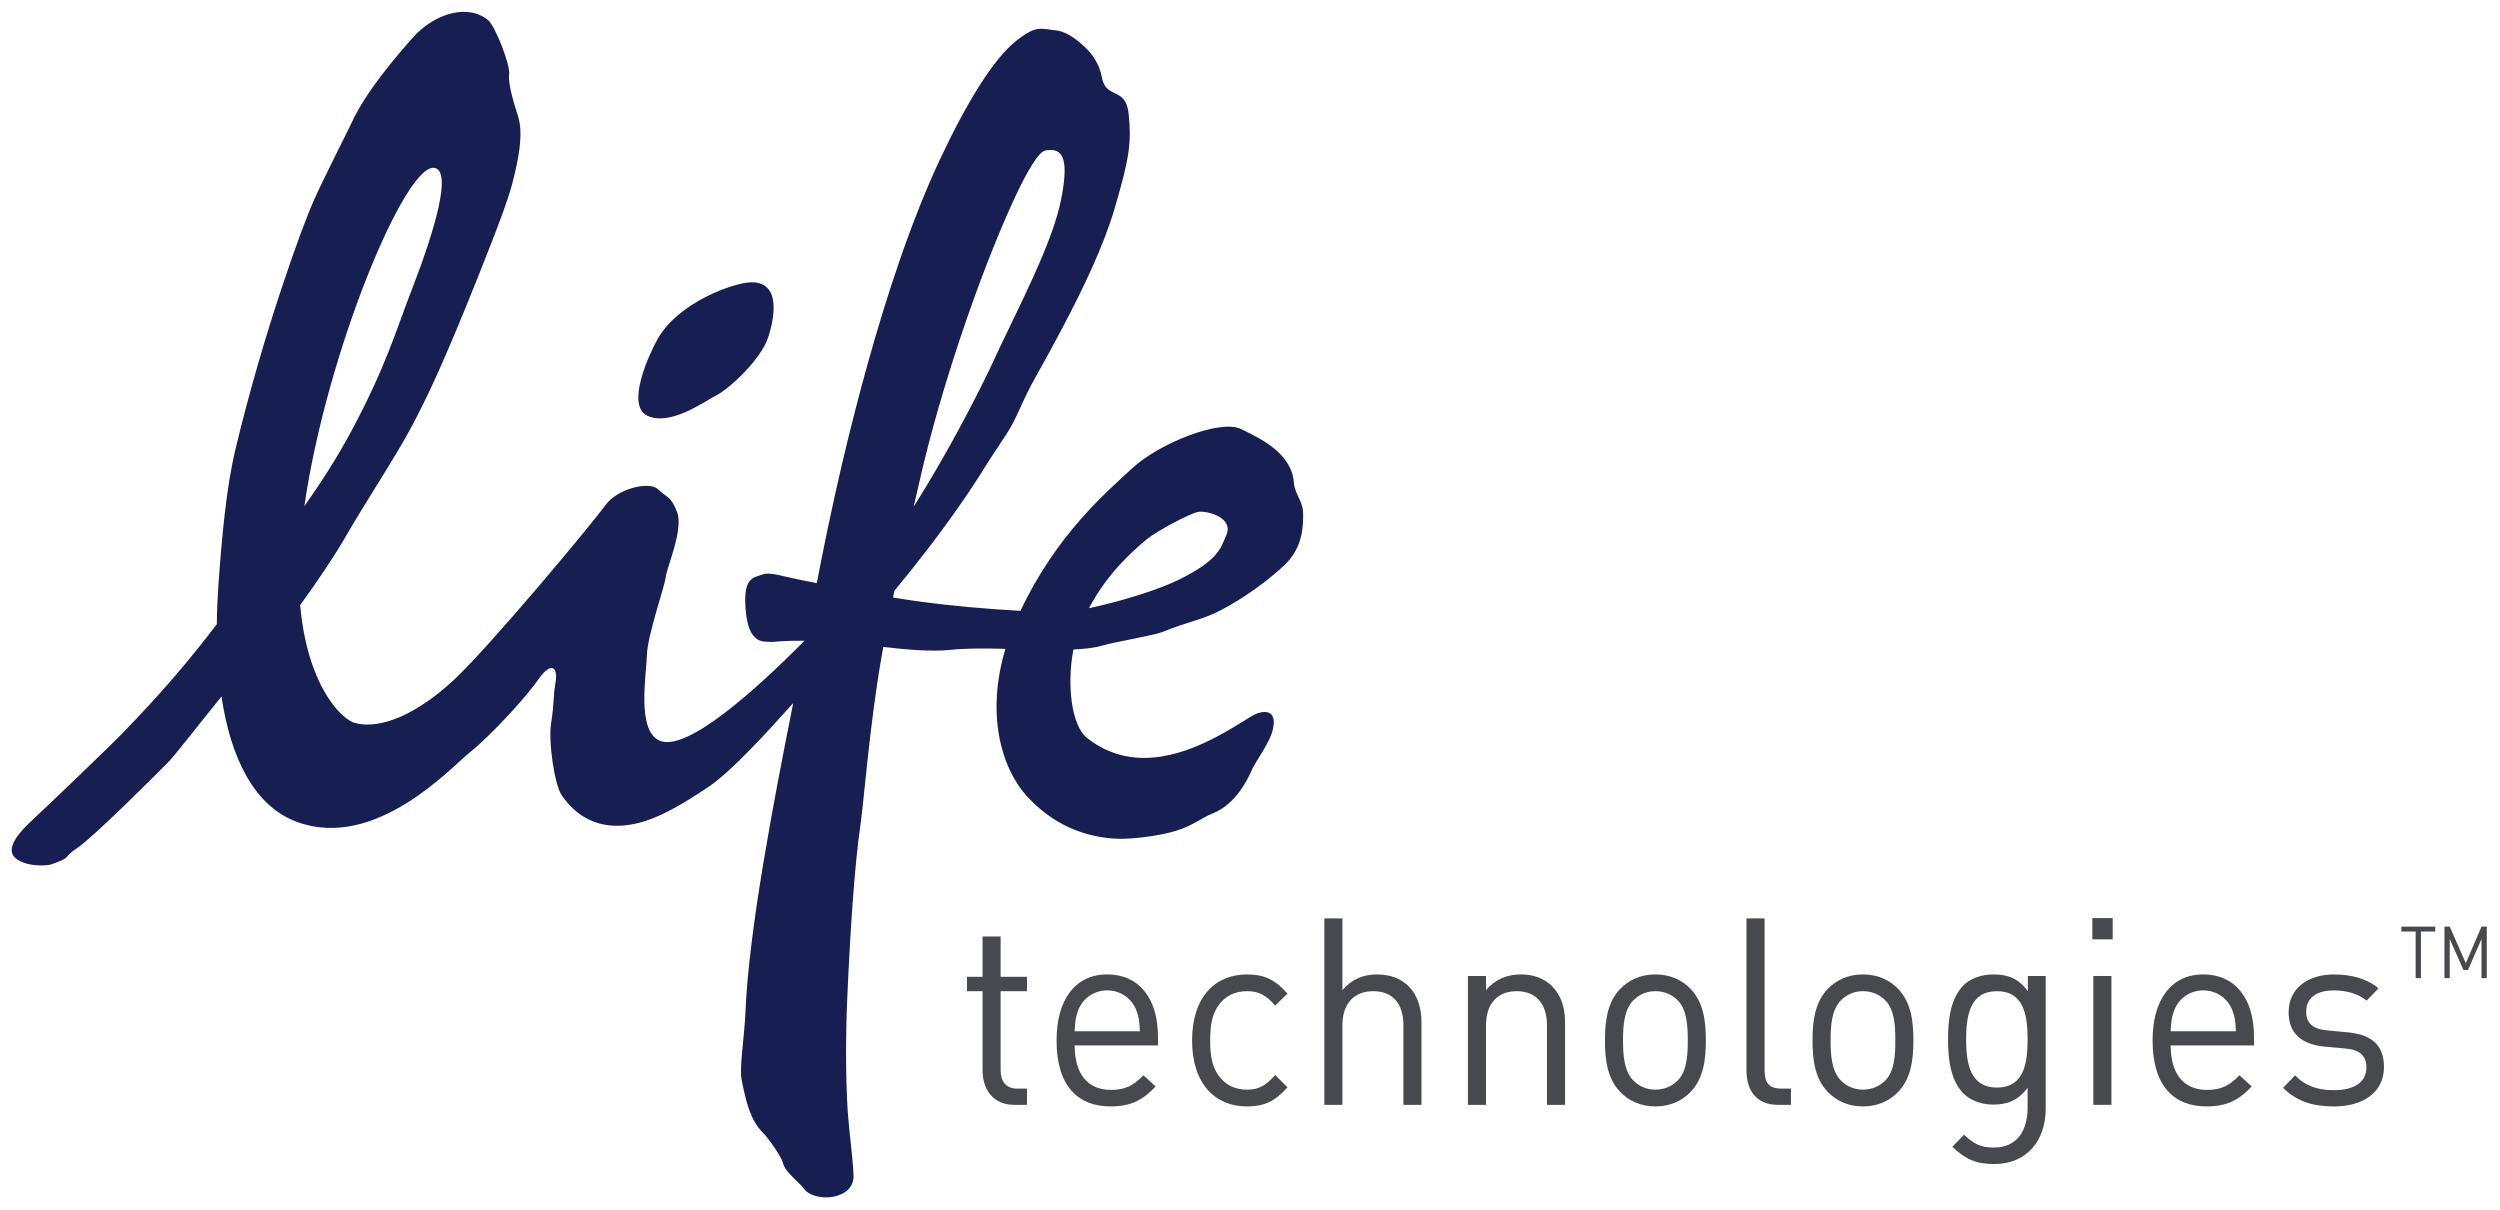 <?xml version="1.0" encoding="UTF-8" standalone="no"?>
<!-- Created with Inkscape (http://www.inkscape.org/) -->

<svg
   xmlns:dc="http://purl.org/dc/elements/1.1/"
   xmlns:cc="http://creativecommons.org/ns#"
   xmlns:rdf="http://www.w3.org/1999/02/22-rdf-syntax-ns#"
   xmlns:svg="http://www.w3.org/2000/svg"
   xmlns="http://www.w3.org/2000/svg"
   version="1.1"
   width="715.748"
   height="346.535"
   id="svg38359">
  <defs
     id="defs38361">
    <clipPath
       id="clipPath38241">
      <path
         d="m 177.263,136.608 -132.793,0 0,-63.608 132.793,0 0,63.608 z"
         id="path38243" />
    </clipPath>
    <clipPath
       id="clipPath38247">
      <path
         d="M 0,774 585,774 585,0.015 0,0.015 0,774 z"
         id="path38249" />
    </clipPath>
  </defs>
  <g
     transform="translate(-979.414,-406.427)"
     id="layer1">
    <g
       transform="matrix(4.269,0,0,4.269,-2640.157,-2447.716)"
       id="g38444">
      <g
         transform="matrix(1.25,0,0,-1.25,793.068,840.127)"
         id="g38237">
        <g
           clip-path="url(#clipPath38241)"
           id="g38239">
          <g
             clip-path="url(#clipPath38247)"
             id="g38245">
            <g
               transform="translate(78.599,114.926)"
               id="g38251">
              <path
                 d="M 0,0 C 1.225,-0.544 3.001,0.755 3.698,1.117 4.393,1.48 6.09,3.036 6.474,4.258 6.671,4.88 7.312,7.177 5.563,7.171 4.676,7.168 1.677,6.14 0.533,4.135 0.1,3.376 -1.226,0.543 0,0 m -11.416,13.302 c 0.877,-0.224 0.054,-3.177 -1.26,-6.568 -0.85,-2.189 -1.373,-4.091 -3.255,-7.6 -0.76,-1.411 -1.604,-2.709 -2.494,-3.976 1.18,8.225 5.458,18.545 7.009,18.144 M 14.598,-3.429 c 1.051,4.67 3.164,10.967 5.044,15.035 0.719,1.554 1.335,2.58 1.694,2.639 0.582,0.098 0.98,-0.066 1.024,-0.935 0.028,-0.542 -0.105,-1.498 -0.355,-2.407 C 21.639,9.569 20.886,7.863 20.129,6.265 19.551,5.037 18.968,3.869 18.558,2.974 18.212,2.212 17.504,0.782 16.589,-0.9 c -0.681,-1.248 -1.478,-2.632 -2.327,-3.976 0.122,0.514 0.233,1.005 0.336,1.447 m 12.159,-3.198 c 0.486,0.408 2.327,1.415 2.798,1.483 0.47,0.068 1.914,-0.32 1.478,-1.262 -0.295,-0.65 -0.345,-1.289 -2.515,-2.368 -0.992,-0.493 -2.936,-1.133 -4.848,-1.542 0.97,1.836 2.246,2.982 3.087,3.689 m -2.348,-5.686 c 0.612,0.18 2.754,0.541 3.193,0.721 1.425,0.578 2.116,0.633 3.157,1.179 1.868,0.982 3.273,2.252 3.586,2.603 0.824,0.916 0.819,1.981 0.816,2.589 -0.002,0.639 -0.455,1.028 -0.5,1.657 -0.107,1.526 -1.734,2.344 -2.849,2.868 -1.114,0.527 -4.373,-0.767 -5.828,-2.116 -1.399,-1.297 -4.039,-3.527 -5.991,-7.645 -1.727,0.092 -3.811,0.281 -5.322,0.488 -0.523,0.071 -1.025,0.148 -1.515,0.227 0.022,0.121 0.051,0.238 0.074,0.36 1.197,1.443 2.475,3.096 3.622,4.755 0.476,0.687 0.93,1.38 1.344,2.054 0.345,0.563 1.063,1.57 1.348,2.104 0.436,0.821 0.599,1.362 1.212,2.465 0.487,0.866 1.001,1.797 1.504,2.758 1.124,2.129 2.199,4.384 2.782,6.363 0.815,2.765 0.91,3.553 0.759,5.072 -0.096,0.969 -0.561,1.009 -0.945,1.232 -0.22,0.121 -0.411,0.303 -0.493,0.744 -0.064,0.352 -0.197,0.687 -0.382,0.985 -0.13,0.205 -0.28,0.395 -0.451,0.562 -0.438,0.431 -1.041,0.919 -1.635,0.974 -0.239,0.024 -0.496,0.076 -0.764,0.088 -0.424,0.021 -0.851,-0.243 -1.37,-0.652 C 18.572,19.181 17.157,16.907 15.7,13.816 14.908,12.136 14.177,10.266 13.506,8.322 12.269,4.735 11.242,0.896 10.453,-2.443 9.843,-5.041 9.379,-7.33 9.069,-8.971 8.741,-8.906 8.418,-8.84 8.105,-8.778 7.33,-8.627 6.548,-8.366 6.205,-8.49 5.712,-8.675 5.141,-8.615 5.238,-10.194 c 0.038,-0.672 0.163,-1.879 1.055,-1.916 l 0.422,-0.015 c 0,0 0.599,0.074 1.698,0.066 -2.616,-2.633 -6.369,-6.035 -7.809,-5.349 -1.204,0.578 -0.68,3.509 -0.65,4.59 0.035,1.079 0.972,3.727 1.012,4.19 0.036,0.464 0.964,2.533 0.608,3.462 -0.357,0.925 -0.558,0.768 -1.023,1.228 -0.466,0.461 -2.193,0.037 -2.822,-0.847 -0.63,-0.885 -6.243,-7.639 -8.183,-9.424 -1.939,-1.783 -3.863,-2.624 -5.24,-2.27 -0.803,0.211 -2.589,2.117 -2.956,6.332 0.926,1.27 1.881,2.697 2.425,3.649 1.035,1.803 2.8,4.476 3.595,6.003 0.798,1.526 1.58,3.102 3.531,7.979 1.367,3.422 1.685,4.411 1.866,5.127 0.287,1.141 0.573,2.51 0.278,3.446 -0.189,0.606 -0.552,1.729 -0.483,2.26 0.072,0.535 -0.76,2.596 -1.11,2.899 -1.054,0.917 -2.88,0.411 -4.061,-0.921 -0.893,-1.006 -2.526,-2.909 -3.287,-4.576 -0.192,-0.42 -1.467,-2.91 -2.045,-4.205 -0.579,-1.297 -2.676,-6.994 -4.185,-13.317 -0.486,-2.043 -0.73,-4.686 -0.918,-7.38 -0.047,-0.667 -0.073,-1.329 -0.077,-1.984 -2.193,-2.906 -4.196,-4.953 -5.086,-5.878 -0.631,-0.656 -3.944,-3.832 -4.939,-4.756 -0.391,-0.369 -1.306,-1.296 -0.866,-1.829 0.438,-0.533 1.671,-0.553 2.044,-0.417 1.188,0.429 0.486,0.297 1.344,0.857 0.86,0.567 4.295,4.003 4.916,4.638 0.364,0.37 1.636,2.024 2.836,3.5 0.486,-3.256 1.725,-5.878 4.064,-6.735 4.223,-1.538 8.282,2.96 9.282,3.757 1.141,0.91 3.026,2.982 3.671,3.915 0.648,0.935 1.051,0.666 0.907,-0.17 -0.148,-0.864 -0.058,-1.06 -0.232,-2.137 -0.176,-1.076 0.189,-3.391 0.557,-3.92 0.366,-0.532 1.5,-2.066 3.946,-1.537 1.286,0.279 2.599,1.087 3.942,1.985 1.176,0.786 3.046,2.821 4.537,4.487 -1.077,-5.397 -2.374,-12.178 -2.561,-16.543 -0.065,-1.507 -0.338,-2.987 -0.206,-3.664 0.239,-1.216 0.471,-2.165 1.14,-2.842 0.341,-0.342 1.014,-1.33 1.075,-1.616 0.098,-0.486 0.895,-1.059 1.103,-1.361 0.564,-0.807 2.754,-0.66 2.686,0.708 -0.051,1.059 -0.225,2.186 -0.311,3.401 -0.058,0.824 -0.093,2.155 -0.09,3.354 0.004,0.8 0.017,1.677 0.06,2.629 0.145,3.387 0.38,7.139 0.714,9.415 0.178,1.228 0.496,5.398 1.133,9.03 0.028,0.17 0.059,0.334 0.09,0.501 1.165,-0.134 2.57,-0.263 3.576,-0.158 0.867,0.094 1.912,0.085 2.977,0.056 -1.038,-3.455 -0.256,-6.375 1.185,-7.94 1.654,-1.794 3.593,-2.226 4.954,-2.25 0.681,-0.01 2.077,0.141 2.999,0.425 0.921,0.281 1.369,0.692 1.993,0.942 1.245,0.497 1.872,1.839 2.102,2.352 0.231,0.514 0.99,1.464 1.13,2.227 0.213,1.121 -0.678,0.875 -0.981,0.729 -0.489,-0.231 -2.425,-1.686 -4.527,-2.165 -1.076,-0.248 -2.817,-0.413 -4.473,0.896 -0.862,0.68 -1.091,2.937 -0.733,4.75 0.606,0.029 1.147,0.091 1.572,0.218"
                 id="path38253"
                 style="fill:#171e52;fill-opacity:1;fill-rule:nonzero;stroke:none" />
            </g>
          </g>
        </g>
      </g>
      <g
         transform="matrix(1.25,0,0,-1.25,915.888,742.67)"
         id="g38255">
        <path
           d="m 0,0 c -1.132,0 -1.696,0.829 -1.696,1.855 l 0,4.243 -0.835,0 0,0.773 0.835,0 0,2.164 0.969,0 0,-2.164 1.414,0 0,-0.773 -1.414,0 0,-4.216 c 0,-0.631 0.283,-1.011 0.902,-1.011 l 0.512,0 L 0.687,0 0,0"
           id="path38257"
           style="fill:#48494f;fill-opacity:1;fill-rule:nonzero;stroke:none" />
      </g>
      <g
         transform="matrix(1.25,0,0,-1.25,924.067,736.295)"
         id="g38259">
        <path
           d="M 0,0 C -0.256,0.633 -0.849,1.04 -1.548,1.04 -2.249,1.04 -2.841,0.633 -3.097,0 -3.245,-0.379 -3.272,-0.589 -3.298,-1.151 l 3.5,0 C 0.175,-0.589 0.148,-0.379 0,0 z m -3.298,-1.911 c 0,-1.517 0.686,-2.388 1.951,-2.388 0.768,0 1.212,0.239 1.738,0.787 L 1.05,-4.116 c -0.673,-0.702 -1.292,-1.069 -2.423,-1.069 -1.751,0 -2.896,1.096 -2.896,3.541 0,2.235 1.037,3.542 2.721,3.542 1.71,0 2.72,-1.293 2.72,-3.345 l 0,-0.464 -4.47,0"
           id="path38261"
           style="fill:#48494f;fill-opacity:1;fill-rule:nonzero;stroke:none" />
      </g>
      <g
         transform="matrix(1.25,0,0,-1.25,931.49,742.777)"
         id="g38263">
        <path
           d="m 0,0 c -1.67,0 -2.936,1.181 -2.936,3.541 0,2.36 1.266,3.541 2.936,3.541 0.916,0 1.495,-0.253 2.182,-1.026 L 1.522,5.41 C 1.023,5.986 0.633,6.184 0,6.184 -0.646,6.184 -1.185,5.917 -1.535,5.396 -1.845,4.947 -1.966,4.413 -1.966,3.541 -1.966,2.67 -1.845,2.136 -1.535,1.686 -1.185,1.167 -0.646,0.9 0,0.9 0.633,0.9 1.023,1.111 1.522,1.686 L 2.182,1.027 C 1.495,0.253 0.916,0 0,0"
           id="path38265"
           style="fill:#48494f;fill-opacity:1;fill-rule:nonzero;stroke:none" />
      </g>
      <g
         transform="matrix(1.25,0,0,-1.25,941.992,742.67)"
         id="g38267">
        <path
           d="m 0,0 0,4.271 c 0,1.208 -0.619,1.827 -1.616,1.827 -0.997,0 -1.656,-0.632 -1.656,-1.827 l 0,-4.271 -0.97,0 0,10.003 0.97,0 0,-3.848 c 0.485,0.575 1.117,0.842 1.858,0.842 1.495,0 2.383,-0.998 2.383,-2.558 L 0.969,0 0,0"
           id="path38269"
           style="fill:#48494f;fill-opacity:1;fill-rule:nonzero;stroke:none" />
      </g>
      <g
         transform="matrix(1.25,0,0,-1.25,951.621,742.67)"
         id="g38271">
        <path
           d="m 0,0 0,4.257 c 0,1.222 -0.632,1.841 -1.629,1.841 -0.997,0 -1.643,-0.632 -1.643,-1.841 l 0,-4.257 -0.97,0 0,6.913 0.97,0 0,-0.758 c 0.472,0.561 1.118,0.842 1.859,0.842 0.713,0 1.292,-0.225 1.696,-0.646 C 0.755,5.874 0.97,5.227 0.97,4.425 L 0.97,0 0,0"
           id="path38273"
           style="fill:#48494f;fill-opacity:1;fill-rule:nonzero;stroke:none" />
      </g>
      <g
         transform="matrix(1.25,0,0,-1.25,960.407,735.68)"
         id="g38275">
        <path
           d="M 0,0 C -0.31,0.323 -0.741,0.507 -1.212,0.507 -1.683,0.507 -2.1,0.323 -2.41,0 c -0.485,-0.506 -0.539,-1.363 -0.539,-2.136 0,-0.772 0.054,-1.63 0.539,-2.135 0.31,-0.323 0.727,-0.506 1.198,-0.506 0.471,0 0.902,0.183 1.212,0.506 0.485,0.505 0.525,1.363 0.525,2.135 0,0.773 -0.04,1.63 -0.525,2.136 z m 0.686,-4.889 c -0.457,-0.478 -1.09,-0.788 -1.898,-0.788 -0.808,0 -1.441,0.31 -1.898,0.788 -0.674,0.716 -0.808,1.686 -0.808,2.753 0,1.069 0.134,2.038 0.808,2.755 0.457,0.477 1.09,0.786 1.898,0.786 0.808,0 1.441,-0.309 1.898,-0.786 0.674,-0.717 0.809,-1.686 0.809,-2.755 0,-1.067 -0.135,-2.037 -0.809,-2.753"
           id="path38277"
           style="fill:#48494f;fill-opacity:1;fill-rule:nonzero;stroke:none" />
      </g>
      <g
         transform="matrix(1.25,0,0,-1.25,967.106,742.67)"
         id="g38279">
        <path
           d="m 0,0 c -1.159,0 -1.684,0.786 -1.684,1.841 l 0,8.162 0.97,0 0,-8.121 c 0,-0.674 0.216,-1.011 0.889,-1.011 L 0.7,0.871 0.7,0 0,0"
           id="path38281"
           style="fill:#48494f;fill-opacity:1;fill-rule:nonzero;stroke:none" />
      </g>
      <g
         transform="matrix(1.25,0,0,-1.25,974.327,735.68)"
         id="g38283">
        <path
           d="M 0,0 C -0.31,0.323 -0.741,0.507 -1.212,0.507 -1.683,0.507 -2.1,0.323 -2.41,0 c -0.485,-0.506 -0.539,-1.363 -0.539,-2.136 0,-0.772 0.054,-1.63 0.539,-2.135 0.31,-0.323 0.727,-0.506 1.198,-0.506 0.471,0 0.902,0.183 1.212,0.506 0.485,0.505 0.525,1.363 0.525,2.135 0,0.773 -0.04,1.63 -0.525,2.136 z m 0.686,-4.889 c -0.457,-0.478 -1.09,-0.788 -1.898,-0.788 -0.808,0 -1.441,0.31 -1.898,0.788 -0.674,0.716 -0.808,1.686 -0.808,2.753 0,1.069 0.134,2.038 0.808,2.755 0.457,0.477 1.09,0.786 1.898,0.786 0.808,0 1.441,-0.309 1.898,-0.786 0.674,-0.717 0.809,-1.686 0.809,-2.755 0,-1.067 -0.135,-2.037 -0.809,-2.753"
           id="path38285"
           style="fill:#48494f;fill-opacity:1;fill-rule:nonzero;stroke:none" />
      </g>
      <g
         transform="matrix(1.25,0,0,-1.25,981.801,735.048)"
         id="g38287">
        <path
           d="m 0,0 c -1.441,0 -1.656,-1.293 -1.656,-2.586 0,-1.294 0.215,-2.585 1.656,-2.585 1.441,0 1.642,1.291 1.642,2.585 C 1.642,-1.293 1.441,0 0,0 z m -0.148,-9.274 c -0.997,0 -1.549,0.267 -2.249,0.927 l 0.633,0.646 c 0.485,-0.45 0.821,-0.688 1.589,-0.688 1.279,0 1.817,0.942 1.817,2.122 l 0,1.082 c -0.538,-0.717 -1.144,-0.899 -1.858,-0.899 -0.673,0 -1.252,0.253 -1.602,0.617 -0.659,0.689 -0.808,1.757 -0.808,2.881 0,1.124 0.149,2.192 0.808,2.88 0.35,0.366 0.943,0.605 1.616,0.605 0.727,0 1.32,-0.169 1.858,-0.899 l 0,0.815 0.957,0 0,-7.124 c 0,-1.715 -1.024,-2.965 -2.761,-2.965"
           id="path38289"
           style="fill:#48494f;fill-opacity:1;fill-rule:nonzero;stroke:none" />
      </g>
      <path
         d="m 989.476,742.67 -1.212,0 0,-8.642 1.212,0 0,8.642 z m -1.212,0 z m 1.296,-11.1 -1.364,0 0,-1.423 1.364,0 0,1.423 z"
         id="path38291"
         style="fill:#48494f;fill-opacity:1;fill-rule:nonzero;stroke:none" />
      <g
         transform="matrix(1.25,0,0,-1.25,997.572,736.295)"
         id="g38293">
        <path
           d="m 0,0 c -0.256,0.633 -0.849,1.04 -1.549,1.04 -0.7,0 -1.292,-0.407 -1.548,-1.04 -0.148,-0.379 -0.175,-0.589 -0.202,-1.151 l 3.501,0 C 0.175,-0.589 0.148,-0.379 0,0 z m -3.299,-1.911 c 0,-1.517 0.686,-2.388 1.952,-2.388 0.768,0 1.212,0.239 1.738,0.787 L 1.05,-4.116 c -0.673,-0.702 -1.292,-1.069 -2.424,-1.069 -1.75,0 -2.895,1.096 -2.895,3.541 0,2.235 1.037,3.542 2.72,3.542 1.71,0 2.721,-1.293 2.721,-3.345 l 0,-0.464 -4.471,0"
           id="path38295"
           style="fill:#48494f;fill-opacity:1;fill-rule:nonzero;stroke:none" />
      </g>
      <g
         transform="matrix(1.25,0,0,-1.25,1004.388,742.777)"
         id="g38297">
        <path
           d="m 0,0 c -1.117,0 -1.993,0.267 -2.72,0.999 l 0.647,0.674 c 0.525,-0.577 1.238,-0.802 2.06,-0.802 1.09,0 1.763,0.409 1.763,1.224 0,0.604 -0.336,0.941 -1.104,1.01 l -1.09,0.099 c -1.293,0.113 -1.979,0.717 -1.979,1.855 0,1.264 1.023,2.023 2.437,2.023 0.942,0 1.791,-0.238 2.383,-0.745 L 1.764,5.677 C 1.293,6.056 0.687,6.224 0,6.224 c -0.969,0 -1.481,-0.435 -1.481,-1.137 0,-0.59 0.323,-0.942 1.158,-1.011 L 0.741,3.977 C 1.899,3.864 2.693,3.402 2.693,2.109 2.693,0.773 1.603,0 0,0"
           id="path38299"
           style="fill:#48494f;fill-opacity:1;fill-rule:nonzero;stroke:none" />
      </g>
      <g
         transform="matrix(1.25,0,0,-1.25,1010.232,731.047)"
         id="g38301">
        <path
           d="m 0,0 0,-2.502 -0.283,0 0,2.502 -0.766,0 0,0.263 1.816,0 L 0.767,0 0,0"
           id="path38303"
           style="fill:#48494f;fill-opacity:1;fill-rule:nonzero;stroke:none" />
      </g>
      <g
         transform="matrix(1.25,0,0,-1.25,1014.294,734.174)"
         id="g38305">
        <path
           d="m 0,0 0,2.102 -0.725,-1.666 -0.242,0 -0.737,1.666 0,-2.102 -0.283,0 0,2.765 0.283,0 0.863,-1.96 0.841,1.96 0.283,0 L 0.283,0 0,0"
           id="path38307"
           style="fill:#48494f;fill-opacity:1;fill-rule:nonzero;stroke:none" />
      </g>
    </g>
  </g>
</svg>
